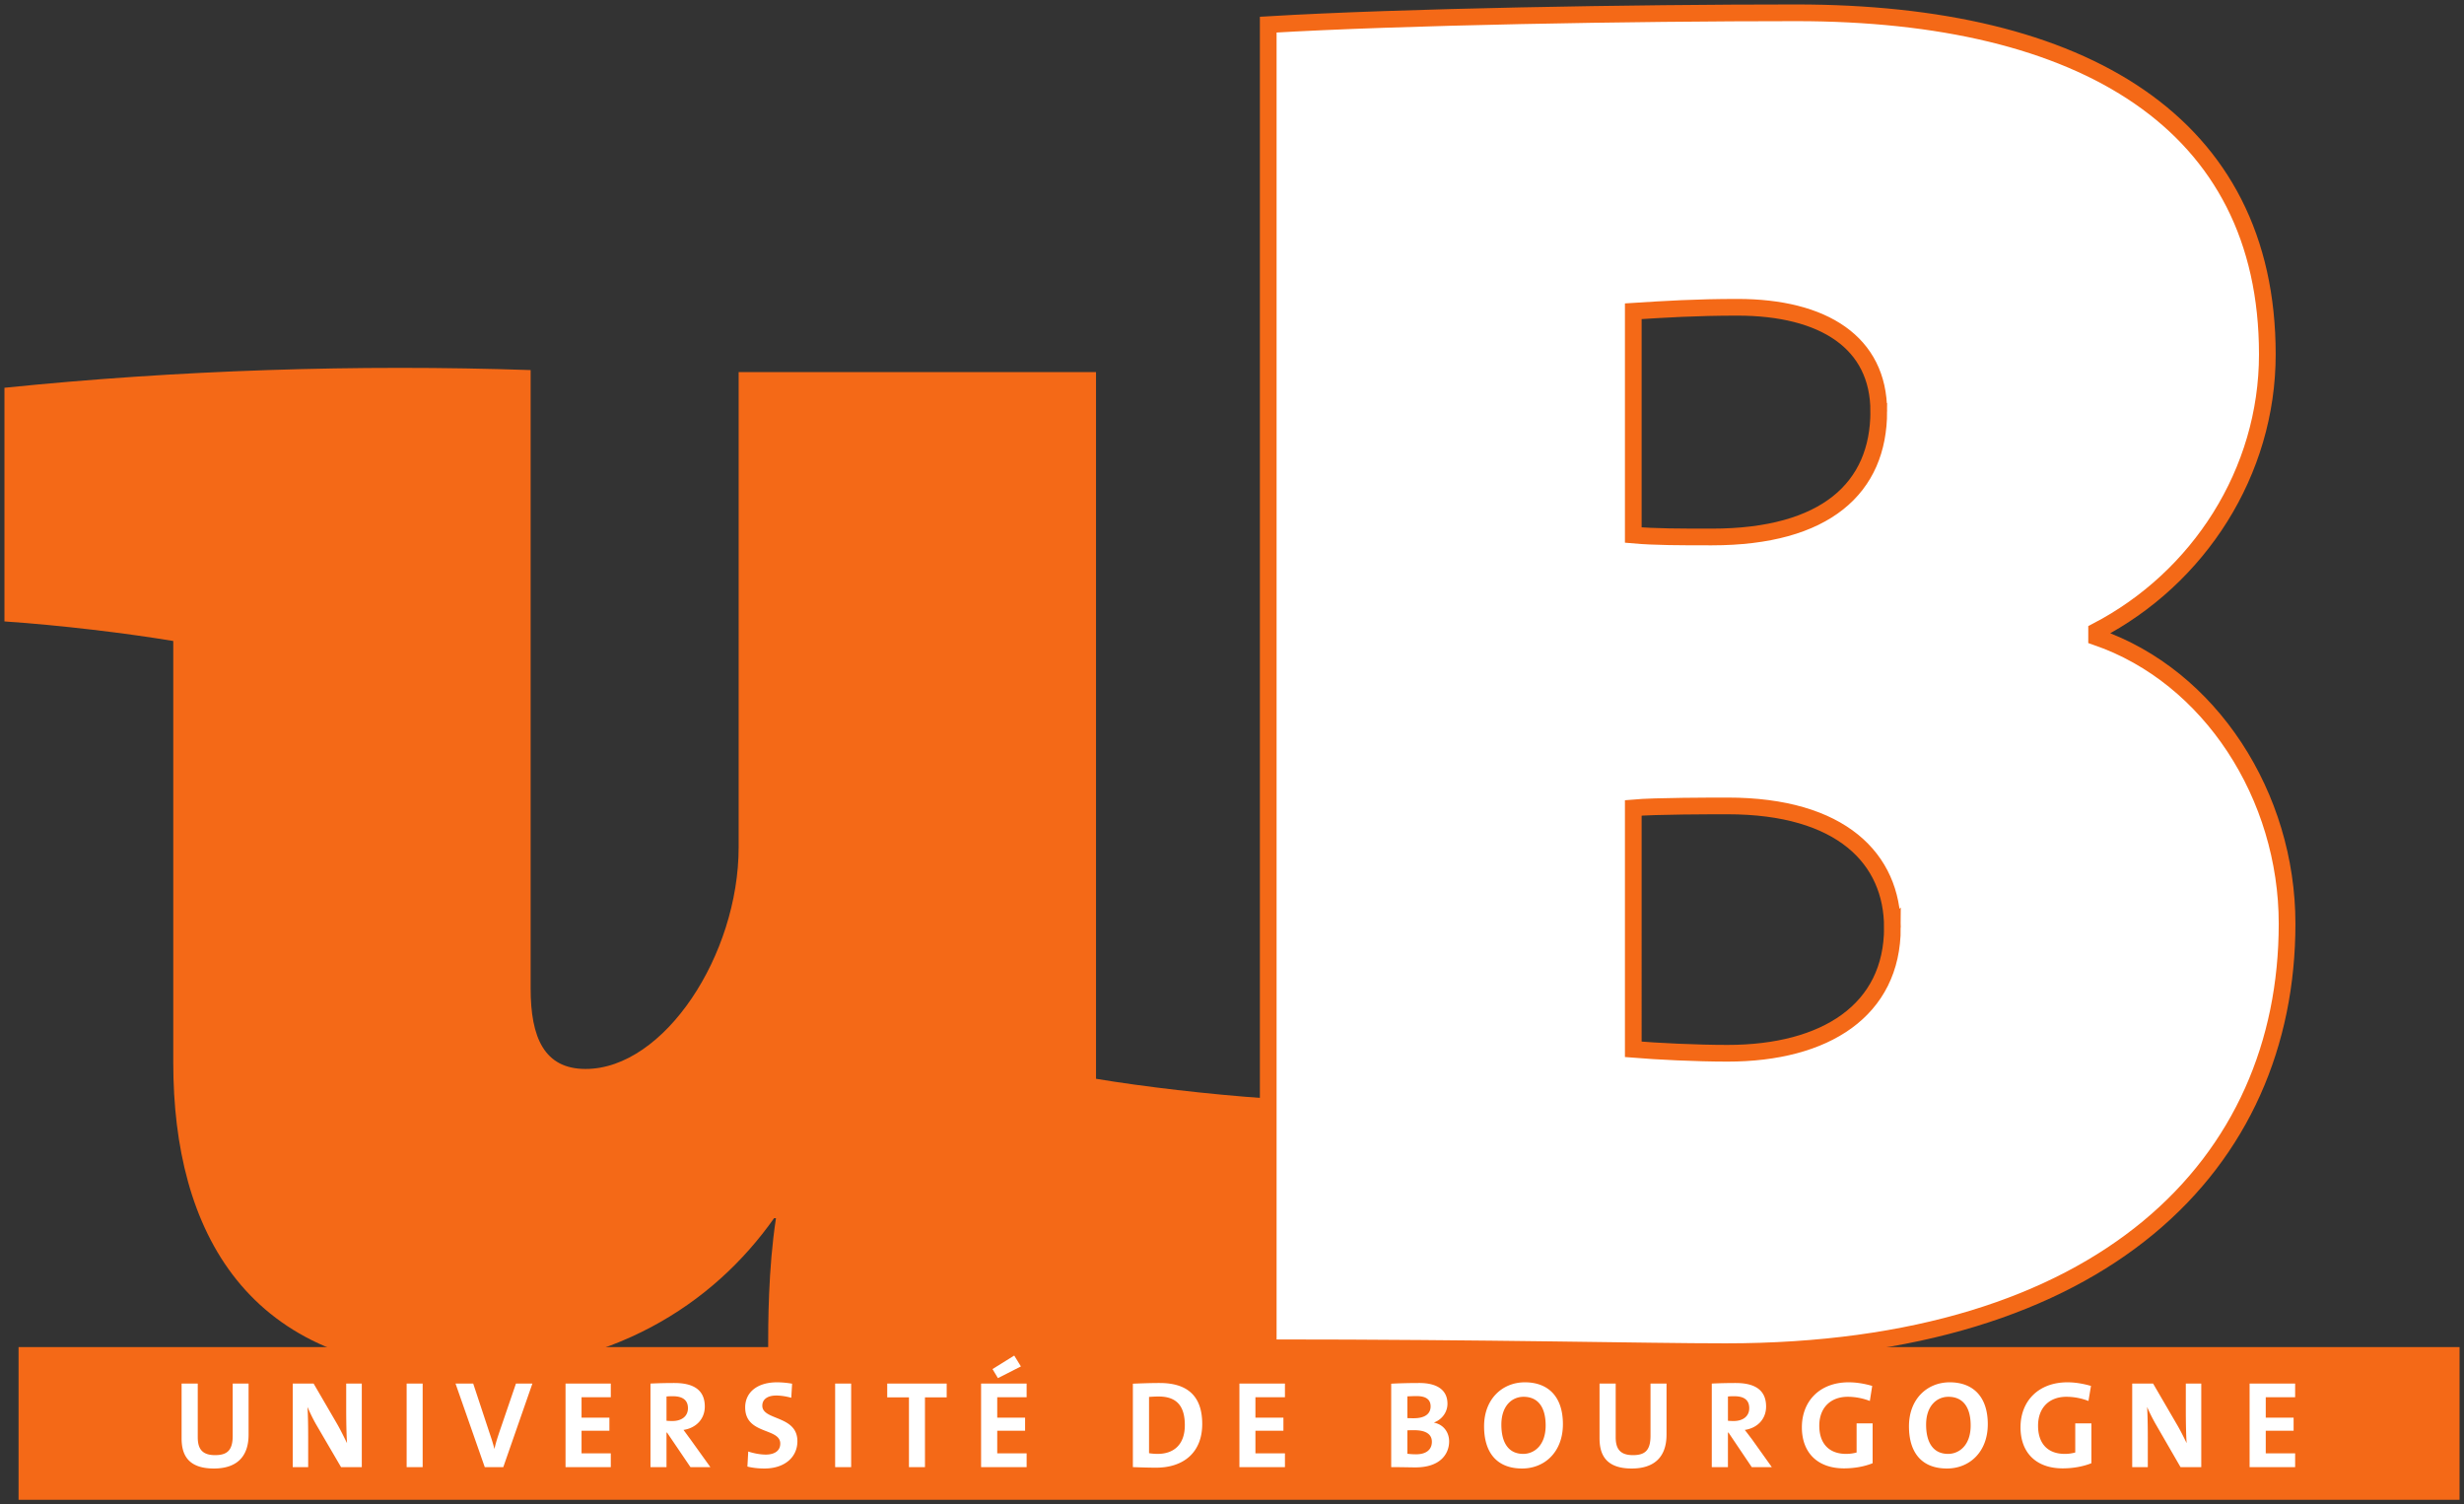 <svg xmlns="http://www.w3.org/2000/svg" width="552.925" height="337.564"><rect width="100%" height="100%" fill="#333333" stroke="none"/><path d="M273.054 649.318c0-5.72 0-18.054 1.755-29.51h-.427c-13.684 19.382-36.576 34.358-70.067 34.358-48.437 0-64.753-31.702-64.753-69.177v-94.71c-10.56-1.755-25.1-3.515-37.882-4.392v-52.43c38.76-3.972 79.293-5.29 118.075-3.972v138.78c0 11.019 3.062 18.052 12.331 18.052 17.624 0 34.349-25.537 34.349-49.775V429.934h80.192v158.588c10.562 1.767 25.54 3.522 38.334 4.403v57.145c-36.579 3.95-75.785.587-111.907-.752" style="fill:#f46917;fill-opacity:1;fill-rule:nonzero;stroke:none" transform="translate(-100.68 -346.438)"/><path d="M522.276 438.757c0 17.163-11.905 28.182-37.452 28.182-7.046 0-12.774 0-17.633-.433v-50.222c7.035-.448 14.102-.89 23.358-.89 19.374 0 31.727 7.924 31.727 23.363zm91.628 114.969c0-28.63-17.193-55.505-42.74-64.316v-1.338c22.904-11.884 38.31-35.675 38.31-62.11 0-51.973-41.404-76.65-105.703-76.65-36.999 0-88.571.877-118.498 2.655v296.922c50.215 0 84.563.877 102.636.877 85.02 0 125.995-42.293 125.995-96.04zm-88.566.88c0 18.498-14.967 28.19-37 28.19-7.045 0-15.867-.443-21.147-.878V527.73c4.859-.439 18.083-.439 21.148-.439 25.563 0 36.999 11.886 36.999 27.315z" style="fill:#fff;stroke:#f46917;stroke-width:3.747;stroke-linecap:butt;stroke-linejoin:miter;stroke-miterlimit:4;stroke-opacity:1;stroke-dasharray:none" transform="translate(-100.68 -346.438)"/><path d="M104.845 683.001h547.76v-34.27h-547.76v34.27z" style="fill:#f46917;fill-opacity:1;fill-rule:evenodd;stroke:none" transform="translate(-100.68 -346.438)"/><path d="m328.274 650.634-4.875 3.031 1.219 2.031 5.156-2.625-1.5-2.437zm-53.219 6c-4.509 0-7.156 2.299-7.156 5.625 0 6.182 7.875 4.53 7.875 8.125 0 1.704-1.408 2.469-3.25 2.469-1.356 0-2.876-.335-3.938-.688l-.187 3.375c1.151.294 2.475.438 3.812.438 4.602 0 7.407-2.586 7.407-6.125 0-5.857-7.875-4.606-7.875-7.97 0-1.348 1.056-2.28 3.125-2.28 1.154 0 2.308.211 3.375.5l.187-3.157a19.97 19.97 0 0 0-3.375-.312zm167.813 0c-5.013 0-9.157 3.701-9.157 9.875 0 5.83 2.804 9.469 8.532 9.469 5.07 0 9.156-3.734 9.156-9.938 0-6.415-3.513-9.406-8.531-9.406zm72.656 0c-6.477 0-10.5 4.21-10.5 10.094 0 5.72 3.536 9.218 9.469 9.218 2.244 0 4.554-.397 6.406-1.156v-8.937h-3.594v6.53a8.626 8.626 0 0 1-2.375.313c-3.816 0-6-2.328-6-6.312 0-4.194 2.687-6.5 6.375-6.5 1.74 0 3.458.351 4.969.937l.531-3.375c-1.587-.47-3.427-.812-5.281-.812zm22.687 0c-5.031 0-9.156 3.701-9.156 9.875 0 5.83 2.793 9.469 8.531 9.469 5.074 0 9.157-3.734 9.157-9.938 0-6.415-3.534-9.406-8.532-9.406zm26.407 0c-6.501 0-10.532 4.21-10.532 10.094 0 5.72 3.531 9.218 9.47 9.218 2.254 0 4.564-.397 6.437-1.156v-8.937h-3.625v6.53a8.478 8.478 0 0 1-2.375.313c-3.809 0-5.969-2.328-5.969-6.312 0-4.194 2.656-6.5 6.344-6.5 1.755 0 3.468.351 4.968.937l.563-3.375c-1.621-.47-3.445-.812-5.281-.812zm-312.594.156c-2.157 0-3.902.06-5.375.125v18.75h3.594v-7.75h.125l5.25 7.75h4.468l-4.53-6.312c-.47-.624-.977-1.345-1.5-2.032 2.828-.436 4.78-2.447 4.78-5.25 0-3.814-2.663-5.28-6.812-5.28zm108.906 0c-2.294 0-4.556.094-6.031.156v18.72c1.593.05 3.28.124 5.219.124 6.11 0 10.343-3.372 10.343-9.812 0-6.598-3.697-9.188-9.53-9.188zm58.25 0c-2.302 0-4.733.067-6.312.156v18.72c2.344 0 4.316.062 5.437.062 5.681 0 7.563-3.123 7.563-5.844 0-1.89-1.12-3.722-3.344-4.188v-.062c1.794-.692 2.969-2.346 2.969-4.188 0-3.02-2.232-4.656-6.313-4.656zm71 0c-2.16 0-3.903.06-5.375.125v18.75h3.625v-7.75h.125l5.219 7.75h4.5l-4.5-6.312c-.487-.624-1.012-1.345-1.563-2.032 2.86-.436 4.782-2.447 4.782-5.25 0-3.814-2.659-5.28-6.813-5.28zm-348.75.125v12.281c0 3.573 1.333 6.782 7.25 6.782 4.968 0 7.781-2.504 7.781-7.594v-11.469H152.9v11.719c0 3.2-1.176 4.344-3.969 4.344-3.1 0-3.875-1.67-3.875-4.032v-12.03h-3.625zm24.938 0v18.75h3.468v-6.687c0-2.255-.038-5.202-.156-6.813.544 1.25 1.19 2.625 2 4.031l5.531 9.47h4.657v-18.75h-3.5v5.843c0 2.312.049 5.65.187 7.531-.704-1.415-1.447-2.974-2.281-4.406l-5.219-8.969h-4.687zm25.562 0v18.75h3.594v-18.75h-3.594zm10.969 0 6.562 18.75h4.157l6.531-18.75h-3.688l-3.687 10.781c-.525 1.577-.849 2.566-1.125 3.844h-.031c-.34-1.346-.77-2.605-1.125-3.656l-3.625-10.969h-3.969zm24.687 0v18.75h10.157v-3.094h-6.563v-5.062h6.25v-2.938h-6.25v-4.593h6.563v-3.063h-10.157zm60.5 0v18.75h3.594v-18.75h-3.594zm11.688 0v3.094h4.875v15.656h3.594V660.01h4.875v-3.094h-13.344zm21.062 0v18.75h10.22v-3.094h-6.595v-5.062h6.25v-2.938h-6.25v-4.593h6.594v-3.063h-10.219zm57.97 0v18.75h10.218v-3.094h-6.625v-5.062h6.281v-2.938H382.4v-4.593h6.625v-3.063h-10.219zm80.812 0v12.281c0 3.573 1.346 6.782 7.218 6.782 4.98 0 7.813-2.504 7.813-7.594v-11.469h-3.594v11.719c0 3.2-1.166 4.344-3.937 4.344-3.107 0-3.875-1.67-3.875-4.032v-12.03h-3.625zm119.531 0v18.75h3.5v-6.687c0-2.255-.046-5.202-.156-6.813a39.91 39.91 0 0 0 2.031 4.031l5.469 9.47h4.656v-18.75h-3.469v5.843c0 2.312.041 5.65.188 7.531-.692-1.415-1.454-2.974-2.313-4.406l-5.219-8.969h-4.687zm26.344 0v18.75h10.218v-3.094h-6.593v-5.062h6.25v-2.938h-6.25v-4.593h6.593v-3.063h-10.218zm-186.907 2.813c2.284 0 3.125.93 3.125 2.312 0 1.66-1.28 2.656-3.75 2.656-.594 0-1.039-.003-1.468-.03v-4.876c.641-.028 1.344-.062 2.093-.062zm-166.937.03c2.263 0 3.406.895 3.406 2.688 0 1.755-1.334 2.875-3.5 2.875-.557 0-1.062-.033-1.312-.062v-5.438c.368-.052.89-.062 1.406-.062zm238.187 0c2.284 0 3.375.895 3.375 2.688 0 1.755-1.333 2.875-3.5 2.875-.565 0-1.048-.033-1.28-.062v-5.438c.348-.052.879-.062 1.405-.062zm-129.156.063c4.283 0 5.875 2.399 5.875 6.438 0 4.45-2.579 6.437-6.094 6.437-.698 0-1.451-.069-1.937-.156v-12.625a29.626 29.626 0 0 1 2.156-.094zm81.875.063c3.211 0 4.969 2.265 4.969 6.437 0 4.492-2.595 6.375-5.031 6.375-3.358 0-4.907-2.586-4.907-6.562 0-4.223 2.384-6.25 4.97-6.25zm95.344 0c3.219 0 5 2.265 5 6.437 0 4.492-2.624 6.375-5.063 6.375-3.368 0-4.937-2.586-4.937-6.562 0-4.223 2.404-6.25 5-6.25zm-119.844 7.5c2.36 0 3.938.765 3.938 2.594 0 1.697-1.182 2.812-3.563 2.812a14.96 14.96 0 0 1-1.937-.125v-5.25c.372-.029 1.287-.031 1.562-.031z" style="fill:#fff;fill-opacity:1;fill-rule:nonzero;stroke:none" transform="translate(-100.68 -346.438)"/></svg>